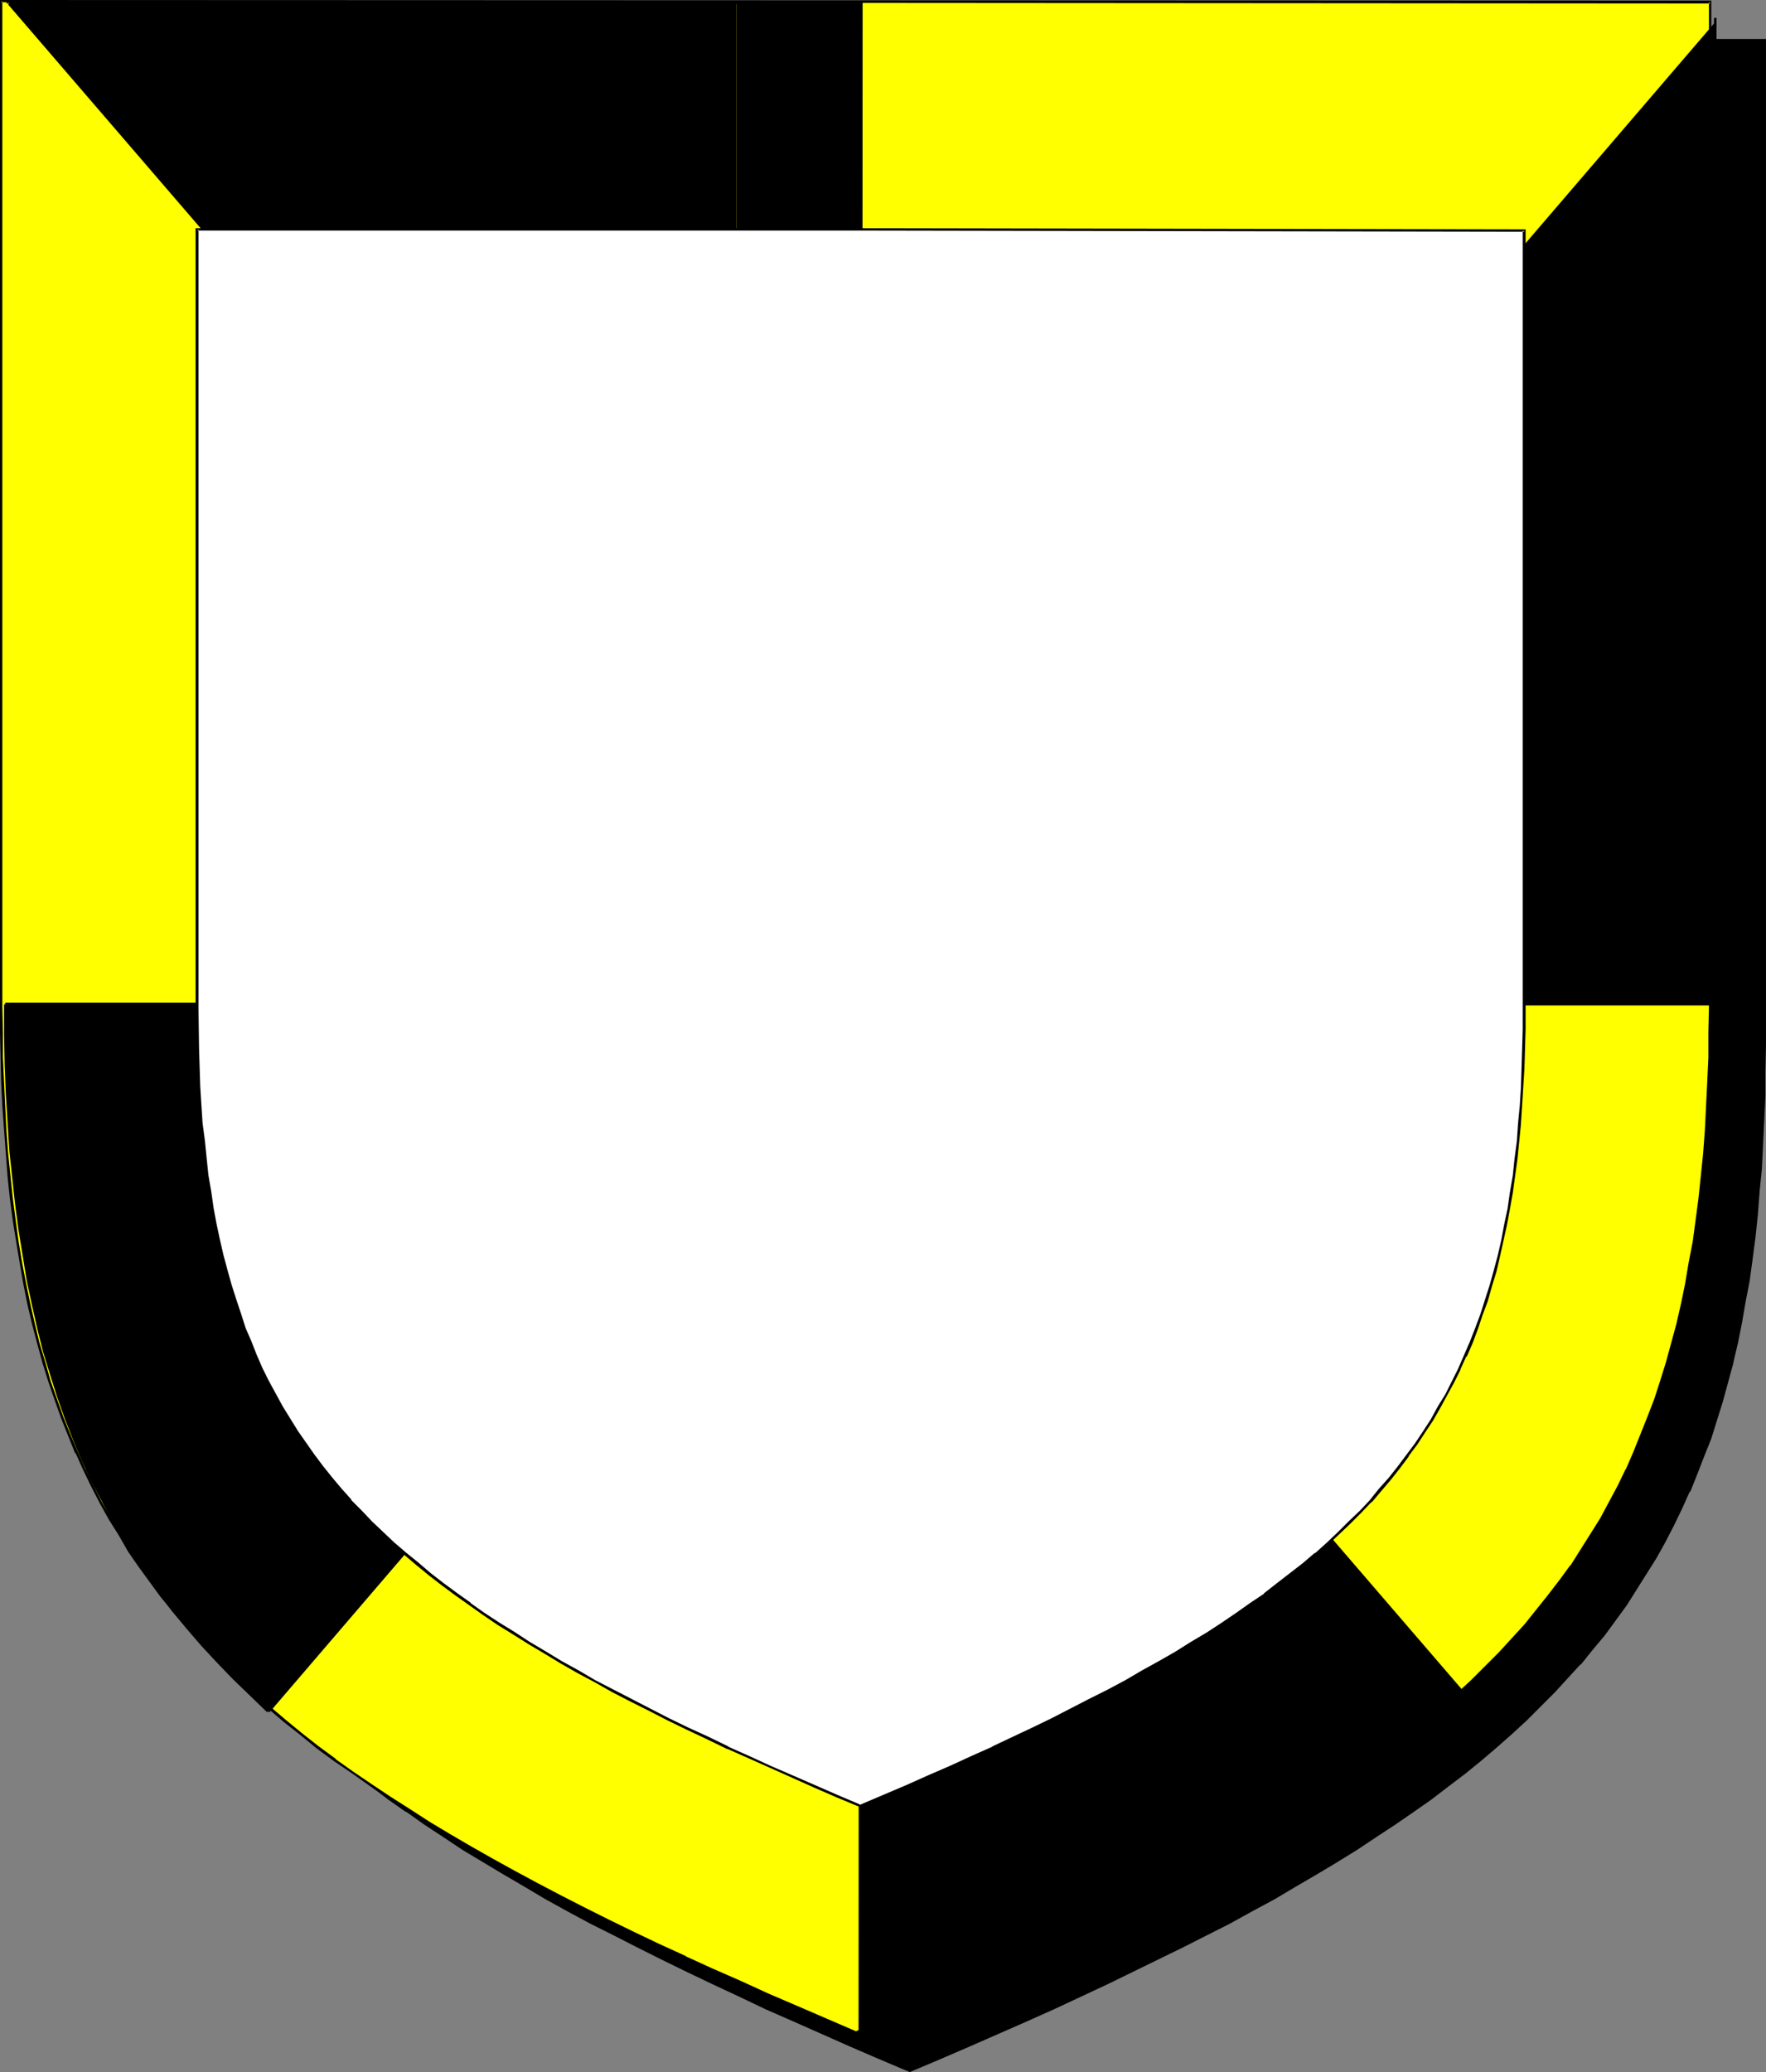 <?xml version="1.0" encoding="UTF-8" standalone="no"?>
<svg
   version="1.0"
   width="129.724mm"
   height="152.149mm"
   id="svg15"
   sodipodi:docname="Border - Gryony.wmf"
   xmlns:inkscape="http://www.inkscape.org/namespaces/inkscape"
   xmlns:sodipodi="http://sodipodi.sourceforge.net/DTD/sodipodi-0.dtd"
   xmlns="http://www.w3.org/2000/svg"
   xmlns:svg="http://www.w3.org/2000/svg">
  <rect width="100%" height="100%" fill="#808080" stroke="none"/>
  <sodipodi:namedview
     id="namedview15"
     pagecolor="#ffffff"
     bordercolor="#000000"
     borderopacity="0.25"
     inkscape:showpageshadow="2"
     inkscape:pageopacity="0.0"
     inkscape:pagecheckerboard="0"
     inkscape:deskcolor="#d1d1d1"
     inkscape:document-units="mm" />
  <defs
     id="defs1">
    <pattern
       id="WMFhbasepattern"
       patternUnits="userSpaceOnUse"
       width="6"
       height="6"
       x="0"
       y="0" />
  </defs>
  <path
     style="fill:#000000;fill-opacity:1;fill-rule:evenodd;stroke:none"
     d="m 252.581,574.726 8.403,-3.555 8.08,-3.555 7.918,-3.555 7.918,-3.393 7.595,-3.393 7.434,-3.555 7.272,-3.393 7.11,-3.393 6.949,-3.393 6.949,-3.393 6.464,-3.393 6.464,-3.232 6.302,-3.393 6.141,-3.393 5.979,-3.555 5.979,-3.393 5.656,-3.393 5.494,-3.393 5.333,-3.555 5.171,-3.393 5.01,-3.555 5.01,-3.393 4.686,-3.555 4.686,-3.716 4.525,-3.555 4.363,-3.716 4.202,-3.716 4.04,-3.716 3.878,-3.716 3.717,-3.878 3.717,-3.878 3.555,-4.039 3.394,-3.878 3.232,-4.201 3.07,-4.039 3.07,-4.201 2.747,-4.363 2.909,-4.363 2.586,-4.363 2.424,-4.524 2.424,-4.524 2.262,-4.686 2.101,-4.686 2.101,-4.847 1.939,-4.847 1.778,-5.009 1.778,-5.17 1.616,-5.17 1.454,-5.332 1.293,-5.332 1.293,-5.494 1.293,-5.655 0.97,-5.817 0.97,-5.817 0.97,-5.978 0.808,-5.978 0.646,-6.301 0.485,-6.301 0.485,-6.463 0.485,-6.625 0.323,-6.625 0.162,-6.948 0.162,-6.948 V 290.029 11.149 H 252.581 15.352 V 289.868 l 0.162,7.109 0.162,6.948 0.162,6.948 0.323,6.786 0.323,6.463 0.485,6.463 0.646,6.463 0.646,6.14 0.808,6.14 0.808,5.978 0.97,5.817 1.131,5.817 1.131,5.655 1.293,5.494 1.293,5.332 1.616,5.332 1.616,5.17 1.616,5.009 1.778,5.17 1.939,4.847 2.101,4.847 2.101,4.686 2.262,4.686 2.424,4.524 2.586,4.524 2.586,4.363 2.747,4.363 2.909,4.363 2.909,4.201 3.232,4.039 3.232,4.039 3.394,4.039 3.394,4.039 3.717,3.878 3.717,3.716 4.04,3.878 4.04,3.716 4.202,3.716 4.202,3.716 4.525,3.555 4.686,3.716 4.848,3.555 4.848,3.393 5.01,3.555 5.171,3.393 5.494,3.555 5.494,3.393 5.656,3.393 5.818,3.393 5.979,3.555 6.141,3.393 6.302,3.393 6.464,3.232 6.626,3.393 6.787,3.393 6.949,3.393 7.11,3.393 7.272,3.393 7.434,3.555 7.595,3.393 7.918,3.393 7.918,3.555 8.242,3.555 z"
     id="path1" />
  <path
     style="fill:#000000;fill-opacity:1;fill-rule:evenodd;stroke:none"
     d="m 252.581,575.049 8.403,-3.555 8.242,-3.555 v 0 l 15.837,-6.948 7.595,-3.393 v 0 l 14.867,-6.948 6.949,-3.393 13.898,-6.786 13.09,-6.625 6.141,-3.393 6.302,-3.393 5.979,-3.555 5.818,-3.393 5.656,-3.393 5.494,-3.393 5.333,-3.555 5.171,-3.393 5.171,-3.555 4.848,-3.393 v 0 l 4.848,-3.716 4.686,-3.555 4.363,-3.555 4.363,-3.716 4.202,-3.716 v 0 l 4.04,-3.716 3.878,-3.878 3.878,-3.878 3.555,-3.878 3.555,-3.878 h 0.162 l 3.232,-4.039 3.394,-4.039 3.07,-4.201 3.07,-4.201 v 0 l 2.747,-4.363 2.747,-4.363 2.747,-4.363 2.424,-4.363 2.424,-4.686 2.262,-4.686 v 0 l 2.101,-4.686 h 0.162 l 1.939,-4.847 1.939,-5.009 1.939,-4.847 1.616,-5.17 1.616,-5.17 1.454,-5.332 1.454,-5.332 v -0.162 l 1.293,-5.494 1.131,-5.655 0.97,-5.655 1.131,-5.817 0.808,-5.978 0.808,-6.14 0.646,-6.14 0.485,-6.301 v -0.162 l 0.646,-6.463 0.323,-6.625 0.323,-6.625 0.323,-6.948 v -6.948 l 0.162,-7.109 V 10.826 H 15.029 V 289.868 l 0.162,7.109 v 6.948 l 0.323,6.948 0.323,6.786 0.323,6.463 0.485,6.463 v 0.162 l 0.485,6.301 0.808,6.301 0.808,5.978 0.808,5.978 0.97,5.817 1.131,5.817 1.131,5.655 1.293,5.494 1.293,5.332 v 0.162 l 1.454,5.332 1.616,5.17 1.778,5.009 1.778,5.009 1.939,5.009 2.101,4.847 v 0 l 2.101,4.686 v 0 l 2.262,4.686 2.424,4.686 2.586,4.363 2.586,4.363 2.747,4.363 2.909,4.363 v 0 l 2.909,4.201 3.232,4.201 3.232,4.039 3.394,3.878 3.394,4.039 h 0.162 l 3.717,3.878 3.717,3.878 3.878,3.878 4.04,3.716 v 0 l 4.202,3.716 4.363,3.716 4.525,3.555 4.525,3.555 4.848,3.716 4.848,3.393 h 0.162 l 5.01,3.555 5.171,3.393 5.333,3.555 5.656,3.393 5.656,3.393 5.818,3.393 5.979,3.555 6.141,3.393 6.302,3.393 6.464,3.232 6.626,3.393 6.787,3.393 6.949,3.393 7.11,3.393 7.272,3.393 7.434,3.555 v 0 l 7.757,3.393 15.675,6.948 v 0 l 8.242,3.555 8.403,3.555 0.162,-0.808 -8.403,-3.393 -8.08,-3.555 v 0 l -15.837,-6.948 -7.595,-3.393 v 0 l -7.434,-3.555 -7.272,-3.232 -7.11,-3.555 -6.949,-3.393 -6.787,-3.393 -6.626,-3.393 -6.464,-3.232 -6.302,-3.393 -6.141,-3.393 -5.979,-3.555 -5.818,-3.232 -5.656,-3.555 -5.494,-3.393 -5.333,-3.393 -5.333,-3.555 -5.01,-3.555 v 0 l -4.848,-3.393 -4.848,-3.555 -4.525,-3.555 -4.525,-3.716 -4.363,-3.716 -4.202,-3.716 v 0.162 l -4.04,-3.878 -3.878,-3.716 -3.717,-3.878 -3.717,-3.878 v 0 l -3.555,-4.039 -3.394,-3.878 -3.07,-4.039 -3.232,-4.201 -2.909,-4.201 v 0 l -2.909,-4.201 -2.747,-4.363 -2.747,-4.363 -2.424,-4.524 -2.424,-4.524 -2.262,-4.686 v 0 l -2.101,-4.686 v 0 l -1.939,-4.847 -1.939,-4.847 -1.939,-5.009 -1.616,-5.17 -1.616,-5.17 -1.454,-5.332 v 0.162 l -1.454,-5.494 -1.293,-5.494 -1.131,-5.655 -0.97,-5.655 -0.97,-5.817 -0.97,-5.978 -0.808,-6.14 -0.646,-6.301 -0.485,-6.301 v 0 l -0.485,-6.463 -0.485,-6.463 -0.323,-6.786 -0.162,-6.948 -0.162,-6.948 V 289.868 11.149 l -0.485,0.323 H 489.809 l -0.323,-0.323 v 278.88 7.109 l -0.162,6.948 -0.162,6.948 -0.323,6.625 -0.485,6.625 -0.485,6.463 v 0 l -0.646,6.301 -0.646,6.301 -0.808,5.978 -0.808,5.978 -0.97,5.817 -1.131,5.817 -1.131,5.655 -1.293,5.494 v -0.162 l -1.454,5.494 -1.454,5.17 -1.616,5.17 -1.616,5.17 -1.778,5.009 -1.939,4.847 -2.101,4.847 h 0.162 l -2.262,4.686 v 0 l -2.262,4.686 -2.424,4.524 -2.424,4.524 -2.586,4.363 -2.747,4.363 -2.909,4.201 v 0 l -3.07,4.201 -3.07,4.201 -3.232,4.039 -3.394,4.039 v 0 l -3.555,3.878 -3.555,3.878 -3.878,3.878 -3.878,3.716 -4.04,3.878 v -0.162 l -4.202,3.716 -4.363,3.716 -4.363,3.716 -4.686,3.555 -4.848,3.555 h 0.162 l -5.01,3.393 -5.01,3.555 -5.171,3.555 -5.494,3.393 -5.333,3.393 -5.818,3.555 -5.818,3.232 -5.979,3.555 -6.141,3.393 -6.302,3.393 -12.928,6.625 -13.898,6.948 -7.11,3.393 -14.706,6.786 v 0 l -7.595,3.393 -15.837,6.948 v 0 l -8.08,3.555 -8.403,3.393 h 0.323 z"
     id="path2" />
  <path
     style="fill:#ffff00;fill-opacity:1;fill-rule:evenodd;stroke:none"
     d="m 237.552,564.062 8.403,-3.555 8.242,-3.555 7.918,-3.393 7.757,-3.555 7.595,-3.393 7.595,-3.393 7.11,-3.393 7.272,-3.393 6.949,-3.393 6.787,-3.393 6.464,-3.393 6.464,-3.393 6.302,-3.393 6.141,-3.393 5.979,-3.393 5.979,-3.393 5.656,-3.393 5.494,-3.555 5.333,-3.393 5.171,-3.555 5.01,-3.555 5.01,-3.393 4.686,-3.555 4.686,-3.555 4.525,-3.716 4.202,-3.716 4.202,-3.716 4.04,-3.716 4.04,-3.716 3.717,-3.878 3.717,-3.878 3.555,-4.039 3.232,-3.878 3.232,-4.201 3.232,-4.039 3.07,-4.201 2.747,-4.363 2.747,-4.363 2.747,-4.363 2.424,-4.524 2.424,-4.524 2.262,-4.686 2.101,-4.686 2.101,-4.847 1.939,-4.847 1.778,-5.009 1.616,-5.17 1.616,-5.17 1.616,-5.332 1.293,-5.332 1.293,-5.494 1.131,-5.655 1.131,-5.655 0.97,-5.978 0.808,-5.978 0.808,-5.978 0.646,-6.301 0.646,-6.301 0.485,-6.463 0.485,-6.625 0.162,-6.625 0.323,-6.948 0.162,-6.948 V 279.204 0.485 H 237.552 L 0.323,0.323 V 279.204 286.474 l 0.162,6.948 0.323,6.948 0.323,6.625 0.323,6.625 0.485,6.463 0.485,6.301 0.808,6.301 0.808,5.978 0.808,5.978 0.97,5.978 0.97,5.655 1.293,5.655 1.293,5.494 1.293,5.332 1.454,5.332 1.616,5.17 1.778,5.17 1.778,5.009 1.939,4.847 2.101,4.847 2.101,4.686 2.262,4.686 2.424,4.524 2.424,4.524 2.747,4.363 2.586,4.363 2.909,4.363 3.07,4.201 3.07,4.039 3.394,4.201 3.394,3.878 3.394,4.039 3.717,3.878 3.717,3.878 3.878,3.716 4.202,3.716 4.04,3.716 4.363,3.716 4.525,3.716 4.686,3.555 4.686,3.555 5.01,3.393 5.01,3.555 5.171,3.555 5.494,3.393 5.494,3.555 5.656,3.393 5.818,3.393 5.979,3.393 6.141,3.393 6.302,3.393 6.464,3.393 6.626,3.393 6.787,3.393 6.949,3.393 7.11,3.393 7.272,3.393 7.434,3.393 7.757,3.393 7.757,3.555 7.918,3.393 8.242,3.555 z"
     id="path3" />
  <path
     style="fill:#000000;fill-opacity:1;fill-rule:evenodd;stroke:none"
     d="m 237.552,564.385 16.645,-7.109 8.08,-3.393 v 0 l 7.757,-3.555 7.595,-3.393 7.434,-3.393 h 0.162 l 14.382,-6.948 6.949,-3.393 6.787,-3.232 6.626,-3.393 6.464,-3.393 6.141,-3.393 6.302,-3.393 5.979,-3.393 5.818,-3.555 5.656,-3.393 5.494,-3.393 5.333,-3.393 5.171,-3.555 5.171,-3.555 4.848,-3.393 v 0 l 4.848,-3.555 4.525,-3.716 4.525,-3.555 4.363,-3.716 4.202,-3.716 v 0 l 4.04,-3.716 3.878,-3.878 3.878,-3.878 3.555,-3.878 3.555,-3.878 h 0.162 l 3.232,-4.039 3.232,-4.039 3.232,-4.201 2.909,-4.201 v 0 l 2.909,-4.201 2.747,-4.524 2.586,-4.363 2.586,-4.363 2.424,-4.686 2.262,-4.686 v 0 l 2.101,-4.686 v 0 l 2.101,-4.847 1.939,-4.847 1.778,-5.009 1.778,-5.17 1.454,-5.17 1.616,-5.332 v 0 l 1.293,-5.494 1.293,-5.494 1.293,-5.655 0.97,-5.655 0.97,-5.817 0.97,-5.978 0.646,-6.14 0.808,-6.14 0.485,-6.463 v 0 l 0.485,-6.463 0.485,-6.625 0.323,-6.625 0.162,-6.948 0.162,-6.948 V 279.204 0.162 L 0,0 v 279.204 7.271 l 0.162,6.948 0.162,6.948 0.323,6.625 0.485,6.625 0.485,6.463 v 0 l 0.485,6.463 0.646,6.14 0.808,6.14 0.97,5.978 0.97,5.817 0.97,5.655 1.131,5.655 1.293,5.494 1.454,5.494 v 0 l 1.454,5.332 1.616,5.17 1.778,5.17 1.778,5.009 1.939,4.847 1.939,4.847 h 0.162 l 2.101,4.686 v 0 l 2.262,4.686 2.424,4.686 2.424,4.363 2.747,4.363 2.586,4.524 2.909,4.201 v 0 l 3.07,4.201 3.07,4.201 3.394,4.039 3.394,4.039 v 0 l 3.555,3.878 3.555,3.878 3.878,3.878 3.878,3.878 4.04,3.716 v 0 l 4.202,3.716 4.363,3.716 4.525,3.555 4.525,3.716 4.848,3.555 v 0 l 5.01,3.393 5.01,3.555 5.171,3.555 5.333,3.393 5.656,3.393 5.656,3.393 5.818,3.555 5.979,3.393 6.141,3.393 6.302,3.393 6.464,3.393 6.626,3.393 6.787,3.232 6.949,3.393 7.11,3.393 7.272,3.555 h 0.162 l 7.434,3.393 7.595,3.393 7.757,3.555 v 0 l 8.08,3.393 16.483,7.109 0.162,-0.646 -16.483,-7.109 -7.918,-3.393 v 0 l -7.757,-3.555 -7.757,-3.393 -7.434,-3.393 h 0.162 l -7.434,-3.393 -7.11,-3.393 -6.949,-3.393 -6.787,-3.393 -6.626,-3.393 -6.464,-3.393 -6.302,-3.393 -6.141,-3.393 -5.979,-3.393 -5.818,-3.393 -5.656,-3.393 -5.494,-3.555 -5.333,-3.393 -5.333,-3.555 -5.01,-3.393 -5.01,-3.555 h 0.162 l -4.848,-3.555 -4.525,-3.555 -4.525,-3.716 -4.363,-3.716 -4.202,-3.716 v 0.162 l -4.04,-3.716 -3.878,-3.878 -3.878,-3.878 -3.555,-3.878 -3.555,-3.878 v 0 l -3.394,-4.039 -3.232,-4.039 -3.07,-4.201 -3.07,-4.201 v 0.162 l -2.909,-4.363 -2.747,-4.363 -2.586,-4.363 -2.586,-4.524 -2.262,-4.524 -2.262,-4.686 v 0.162 l -2.101,-4.847 v 0 l -2.101,-4.847 -1.939,-4.847 -1.778,-5.009 -1.778,-5.009 -1.454,-5.17 -1.616,-5.332 v 0 L 9.696,367.424 8.403,361.769 7.272,356.275 6.141,350.459 5.171,344.642 4.363,338.664 3.555,332.524 2.909,326.384 2.262,320.082 v 0 L 1.778,313.619 1.454,306.995 1.131,300.37 0.808,293.422 V 286.474 L 0.646,279.204 V 0.323 L 0.323,0.646 474.78,0.969 474.457,0.485 V 279.204 l -0.162,7.271 v 6.948 l -0.323,6.948 -0.323,6.625 -0.323,6.625 -0.485,6.463 v 0 l -0.646,6.301 -0.646,6.14 -0.808,6.14 -0.808,5.978 -1.131,5.817 -0.97,5.817 -1.131,5.494 -1.293,5.655 -1.454,5.332 v 0 l -1.454,5.332 -1.616,5.17 -1.616,5.009 -1.939,5.009 -1.939,4.847 -1.939,4.847 v 0 l -2.101,4.847 v -0.162 l -2.262,4.686 -2.424,4.524 -2.424,4.524 -2.747,4.363 -2.747,4.363 -2.747,4.363 v -0.162 l -3.07,4.201 -3.232,4.201 -3.232,4.039 -3.232,4.039 v 0 l -3.555,3.878 -3.555,3.878 -3.878,3.878 -3.878,3.878 -4.04,3.716 v -0.162 l -4.202,3.716 -4.363,3.716 -4.525,3.716 -4.525,3.555 -4.848,3.555 h 0.162 l -5.01,3.555 -5.01,3.393 -5.171,3.555 -5.494,3.393 -5.333,3.555 -5.818,3.393 -5.818,3.393 -5.979,3.393 -6.141,3.393 -6.302,3.393 -6.464,3.393 -6.464,3.393 -6.787,3.393 -6.949,3.393 -14.544,6.786 h 0.162 l -7.434,3.393 -7.757,3.393 -7.757,3.555 v 0 l -7.918,3.393 -16.483,7.109 h 0.162 z"
     id="path4" />
  <path
     style="fill:#000000;fill-opacity:1;fill-rule:evenodd;stroke:none"
     d="m 204.424,278.719 v 44.757 L 476.235,6.625 V 5.009 278.719 Z"
     id="path5" />
  <path
     style="fill:#000000;fill-opacity:1;fill-rule:evenodd;stroke:none"
     d="M 204.424,0.646 V 235.74 l 202,234.447 -3.555,3.07 -3.717,3.07 -3.878,3.07 -3.878,3.232 -3.878,3.07 -4.04,2.908 -4.202,3.07 -4.363,2.908 -4.363,2.908 -4.525,2.908 -4.525,3.07 -4.686,2.908 -4.848,2.908 -4.848,2.747 -5.171,2.908 -5.01,2.908 -5.333,2.747 -5.333,2.908 -5.494,2.908 -5.494,2.908 -5.818,2.747 -5.818,2.908 -5.979,2.908 -5.979,2.747 -6.141,2.908 -6.464,2.908 -6.302,2.908 -6.626,2.908 -6.626,2.908 -6.787,2.908 -6.949,3.07 -7.11,2.908 0.323,-563.416 z"
     id="path6" />
  <path
     style="fill:#000000;fill-opacity:1;fill-rule:evenodd;stroke:none"
     d="M 204.424,235.74 V 0.646 H 2.101 Z"
     id="path7" />
  <path
     style="fill:#000000;fill-opacity:1;fill-rule:evenodd;stroke:none"
     d="M 204.424,323.475 V 278.719 H 1.454 v 8.402 l 0.323,8.402 0.323,8.079 0.323,7.917 0.646,7.756 0.646,7.594 0.97,7.433 0.808,7.271 1.131,6.948 1.293,6.948 1.454,6.786 1.454,6.463 1.778,6.463 1.778,6.301 1.939,6.14 2.101,5.978 2.262,5.817 2.424,5.817 2.586,5.655 2.747,5.494 2.909,5.332 3.07,5.17 3.232,5.17 3.394,5.17 3.555,5.009 3.717,4.847 3.878,4.847 4.04,4.686 4.363,4.686 4.363,4.686 4.686,4.363 4.848,4.524 z"
     id="path8" />
  <path
     style="fill:#000000;fill-opacity:1;fill-rule:evenodd;stroke:none"
     d="M 239.168,564.062 239.491,0.323 H 1.454 L 406.1,470.348 406.747,469.863 2.424,0.485 2.101,1.131 H 239.006 l -0.323,-0.485 -0.323,563.416 z"
     id="path9" />
  <path
     style="fill:#000000;fill-opacity:1;fill-rule:evenodd;stroke:none"
     d="m 406.1,469.863 v 0 l -3.717,3.07 -3.717,3.07 -3.717,3.07 -3.717,3.07 -4.04,3.07 -4.04,3.07 -4.202,2.908 -4.202,3.07 -8.888,5.817 -4.686,2.908 -4.686,2.908 -4.848,2.908 -4.848,2.908 -5.01,2.747 -5.171,3.07 -5.333,2.747 -5.333,2.908 -5.494,2.747 -5.494,2.908 -5.818,2.908 -5.818,2.747 -5.818,2.908 -6.141,2.908 -6.141,2.747 -6.302,3.07 -12.928,5.817 -6.626,2.747 -6.787,2.908 -6.949,2.908 -6.949,3.232 v 0 l 0.162,0.646 v 0 l 6.949,-3.07 6.949,-2.908 6.787,-2.908 6.787,-3.07 12.928,-5.655 6.302,-3.07 6.141,-2.747 6.141,-2.908 5.979,-2.908 5.818,-2.908 5.656,-2.747 5.656,-2.908 5.494,-2.908 5.333,-2.747 5.333,-2.747 5.01,-3.07 5.01,-2.747 5.01,-2.908 4.848,-2.908 4.686,-2.908 4.525,-2.908 8.888,-5.978 4.202,-2.908 4.363,-3.07 4.04,-2.908 4.04,-3.07 3.717,-3.07 3.717,-3.07 3.717,-3.07 3.717,-3.232 v 0 z"
     id="path10" />
  <path
     style="fill:#000000;fill-opacity:1;fill-rule:evenodd;stroke:none"
     d="M 475.911,5.009 V 278.719 l 0.323,-0.485 H 1.454 V 279.042 H 476.558 V 5.009 Z"
     id="path11" />
  <path
     style="fill:#000000;fill-opacity:1;fill-rule:evenodd;stroke:none"
     d="m 1.131,278.719 v 8.402 l 0.162,8.402 0.323,8.079 0.485,7.917 0.485,7.756 0.808,7.594 0.808,7.433 0.97,7.271 1.131,6.948 1.131,6.948 1.454,6.786 1.454,6.463 1.616,6.463 1.939,6.301 1.939,6.14 2.101,5.978 2.262,5.817 2.424,5.817 2.586,5.655 2.909,5.494 2.747,5.332 3.07,5.332 3.232,5.17 3.394,5.17 3.555,5.009 3.717,4.847 4.04,4.847 4.04,4.686 4.363,4.686 4.363,4.524 4.686,4.524 4.848,4.686 0.485,-0.485 -4.848,-4.686 -4.686,-4.524 -4.363,-4.524 -4.363,-4.686 -4.04,-4.686 -3.878,-4.847 -3.717,-4.847 -3.555,-4.847 -3.394,-5.17 -3.232,-5.17 -3.07,-5.332 -2.909,-5.332 -2.747,-5.494 -2.586,-5.655 -2.262,-5.655 -2.262,-5.817 -2.101,-6.14 -2.101,-6.14 -1.778,-6.14 -1.616,-6.463 -1.616,-6.463 -1.293,-6.786 -1.131,-6.786 -1.293,-7.109 -0.97,-7.271 -0.808,-7.433 -0.646,-7.433 -0.646,-7.756 -0.323,-7.917 -0.485,-8.079 -0.162,-8.402 v -8.402 z"
     id="path12" />
  <path
     style="fill:#000000;fill-opacity:1;fill-rule:evenodd;stroke:none"
     d="M 74.821,475.195 476.558,6.786 V 5.009 h -0.646 V 6.625 6.463 L 74.174,474.711 Z"
     id="path13" />
  <path
     style="fill:#ffffff;fill-opacity:1;fill-rule:evenodd;stroke:none"
     d="m 238.845,501.209 6.464,-2.747 6.302,-2.747 6.141,-2.747 6.141,-2.585 5.979,-2.747 5.818,-2.585 5.656,-2.747 5.494,-2.585 5.333,-2.585 5.333,-2.747 5.171,-2.585 5.01,-2.585 4.848,-2.747 4.848,-2.585 4.525,-2.585 4.525,-2.585 4.363,-2.747 4.363,-2.585 4.202,-2.747 4.04,-2.747 3.878,-2.747 3.878,-2.747 3.717,-2.747 3.555,-2.747 3.555,-2.747 3.232,-2.908 3.232,-2.908 3.232,-2.908 3.07,-2.908 2.909,-2.908 2.909,-3.07 2.586,-3.07 2.747,-3.07 2.424,-3.232 2.424,-3.232 2.424,-3.232 2.101,-3.232 2.262,-3.393 1.939,-3.393 2.101,-3.555 1.778,-3.555 1.778,-3.555 1.616,-3.716 1.616,-3.716 1.454,-3.878 1.454,-3.878 1.454,-3.878 1.131,-4.039 1.131,-4.201 1.131,-4.201 0.97,-4.201 0.97,-4.363 0.808,-4.363 0.808,-4.686 0.646,-4.524 0.646,-4.847 0.485,-4.686 0.485,-5.009 0.323,-5.009 0.323,-5.17 0.162,-5.17 0.323,-5.332 v -5.494 l 0.162,-5.494 V 63.984 L 238.845,63.661 H 54.782 v 216.35 5.494 5.494 l 0.162,5.332 0.323,5.17 0.323,5.17 0.323,5.009 0.485,5.009 0.485,4.686 0.646,4.847 0.646,4.524 0.808,4.524 0.808,4.524 0.97,4.363 0.97,4.201 1.131,4.363 1.131,4.039 1.131,4.039 1.293,3.878 1.454,4.039 1.616,3.716 1.454,3.716 1.616,3.716 1.939,3.555 1.778,3.555 1.939,3.555 2.101,3.393 2.101,3.393 2.262,3.232 2.262,3.393 2.424,3.07 2.586,3.232 2.586,3.07 2.747,3.07 2.747,3.07 3.07,3.07 2.909,2.908 3.232,2.908 3.232,2.908 3.394,2.747 3.394,2.908 3.717,2.747 3.717,2.747 3.717,2.747 3.878,2.747 4.04,2.747 4.202,2.585 4.363,2.747 4.363,2.585 4.525,2.747 4.686,2.585 4.686,2.585 4.848,2.747 5.171,2.585 5.01,2.585 5.333,2.747 5.333,2.585 5.494,2.585 5.818,2.747 5.656,2.585 5.979,2.747 6.141,2.585 6.141,2.747 6.302,2.747 z"
     id="path14" />
  <path
     style="fill:#000000;fill-opacity:1;fill-rule:evenodd;stroke:none"
     d="m 238.845,501.532 6.626,-2.747 6.302,-2.747 v 0 l 6.141,-2.747 6.141,-2.747 5.979,-2.585 5.656,-2.585 h 0.162 l 5.656,-2.747 5.494,-2.585 5.333,-2.585 5.333,-2.747 5.171,-2.585 5.01,-2.585 4.848,-2.747 4.848,-2.585 4.525,-2.585 4.686,-2.585 4.363,-2.747 4.202,-2.747 4.202,-2.585 4.04,-2.747 3.878,-2.747 3.878,-2.747 v 0 l 3.717,-2.747 3.555,-2.747 3.555,-2.747 3.394,-2.908 v 0 l 3.232,-2.908 3.07,-2.908 3.07,-2.908 3.07,-3.07 2.747,-2.908 h 0.162 l 2.586,-3.07 2.747,-3.232 2.424,-3.07 2.424,-3.232 v -0.162 l 2.424,-3.232 2.101,-3.232 2.262,-3.393 1.939,-3.393 1.939,-3.555 1.939,-3.555 1.778,-3.555 v -0.162 l 1.616,-3.555 h 0.162 l 1.616,-3.716 1.454,-3.878 1.293,-3.878 1.454,-3.878 1.131,-4.039 1.293,-4.201 v 0 l 0.97,-4.201 0.97,-4.363 0.97,-4.363 0.808,-4.363 0.808,-4.524 0.646,-4.686 0.646,-4.686 0.485,-4.847 0.485,-4.847 v -0.162 l 0.323,-5.009 0.323,-5.17 0.323,-5.17 0.162,-5.332 0.162,-5.494 V 280.173 63.661 L 238.845,63.338 H 54.298 v 216.674 l 0.162,10.987 0.162,5.332 0.323,5.17 0.323,5.17 0.323,5.009 v 0.162 l 0.485,4.847 0.485,4.847 0.646,4.686 0.646,4.686 0.808,4.524 0.808,4.363 0.97,4.363 0.97,4.363 0.97,4.201 v 0 l 1.131,4.201 1.293,4.039 1.293,3.878 1.454,3.878 1.454,3.878 1.616,3.716 v 0 l 1.778,3.716 v 0 l 1.778,3.716 1.778,3.393 1.939,3.555 2.101,3.393 2.101,3.393 2.262,3.232 2.262,3.393 v 0 l 2.424,3.232 2.586,3.232 2.586,3.07 2.747,3.07 v 0 l 2.909,2.908 2.909,3.07 3.07,2.908 3.07,2.908 3.394,2.908 v 0.162 l 3.232,2.747 3.555,2.908 3.555,2.747 3.717,2.747 3.878,2.747 v 0 l 3.878,2.747 4.04,2.747 4.202,2.585 4.363,2.747 4.363,2.585 4.525,2.747 4.525,2.585 4.848,2.585 4.848,2.747 5.01,2.585 5.171,2.585 5.333,2.747 5.333,2.585 5.494,2.585 5.656,2.747 h 0.162 l 5.818,2.585 5.818,2.585 6.141,2.747 6.141,2.747 v 0 l 6.302,2.747 6.626,2.747 0.162,-0.646 -6.464,-2.747 -6.302,-2.747 v 0 l -6.302,-2.747 -5.979,-2.585 -5.979,-2.747 -5.818,-2.585 h 0.162 l -5.656,-2.747 -5.656,-2.585 -5.333,-2.585 -5.333,-2.747 -5.01,-2.585 -5.01,-2.585 -5.01,-2.585 -4.686,-2.747 -4.686,-2.585 -4.525,-2.747 -4.363,-2.585 -4.202,-2.747 -4.202,-2.585 -4.202,-2.747 -3.878,-2.747 h 0.162 l -3.878,-2.747 -3.717,-2.747 -3.555,-2.747 -3.394,-2.908 -3.394,-2.747 v 0 l -3.394,-2.908 -3.07,-2.908 -3.07,-2.908 -2.909,-3.07 -2.909,-2.908 h 0.162 l -2.747,-3.07 -2.586,-3.07 -2.586,-3.232 -2.424,-3.232 v 0 l -2.262,-3.232 -2.262,-3.232 -2.101,-3.393 -2.101,-3.393 -1.939,-3.555 -1.939,-3.555 -1.778,-3.555 v 0 l -1.616,-3.716 v 0 l -1.454,-3.716 -1.616,-3.716 -1.293,-4.039 -1.293,-3.878 -1.293,-4.039 -1.131,-4.039 v 0 l -1.131,-4.201 -0.97,-4.201 -0.97,-4.524 -0.808,-4.363 -0.646,-4.524 -0.808,-4.686 -0.485,-4.686 -0.485,-4.847 -0.646,-4.847 v 0 l -0.323,-5.009 -0.323,-5.17 -0.162,-5.17 -0.162,-5.332 -0.162,-10.987 V 63.661 l -0.323,0.323 H 238.845 l 184.385,0.323 -0.485,-0.323 v 216.189 5.494 l -0.162,5.494 -0.162,5.332 -0.162,5.17 -0.323,5.17 -0.485,5.009 v 0 l -0.323,4.847 -0.646,4.847 -0.485,4.686 -0.808,4.686 -0.646,4.524 -0.97,4.524 -0.808,4.363 -0.97,4.201 -1.131,4.201 v 0 l -1.131,4.039 -1.293,4.039 -1.293,4.039 -1.454,3.878 -1.454,3.716 -1.616,3.716 v 0 l -1.616,3.716 v 0 l -1.778,3.555 -1.778,3.555 -2.101,3.393 -1.939,3.555 -2.101,3.232 -2.262,3.393 -2.424,3.232 v 0 l -2.424,3.232 -2.424,3.07 -2.747,3.07 -2.586,3.232 v 0 l -2.747,2.908 -3.07,2.908 -3.07,3.07 -3.07,2.908 -3.232,2.908 v -0.162 l -3.394,2.908 -3.555,2.747 -3.555,2.747 -3.717,2.908 h 0.162 l -3.878,2.585 -3.878,2.747 -4.04,2.747 -4.202,2.747 -4.363,2.585 -4.363,2.747 -4.525,2.585 -4.686,2.585 -4.686,2.747 -4.848,2.585 -5.171,2.585 -5.01,2.585 -5.333,2.747 -5.333,2.585 -5.494,2.585 -5.818,2.747 h 0.162 l -5.818,2.585 -5.979,2.747 -5.979,2.585 -6.141,2.747 v 0 l -6.464,2.747 -6.464,2.747 h 0.323 z"
     id="path15" />
</svg>
